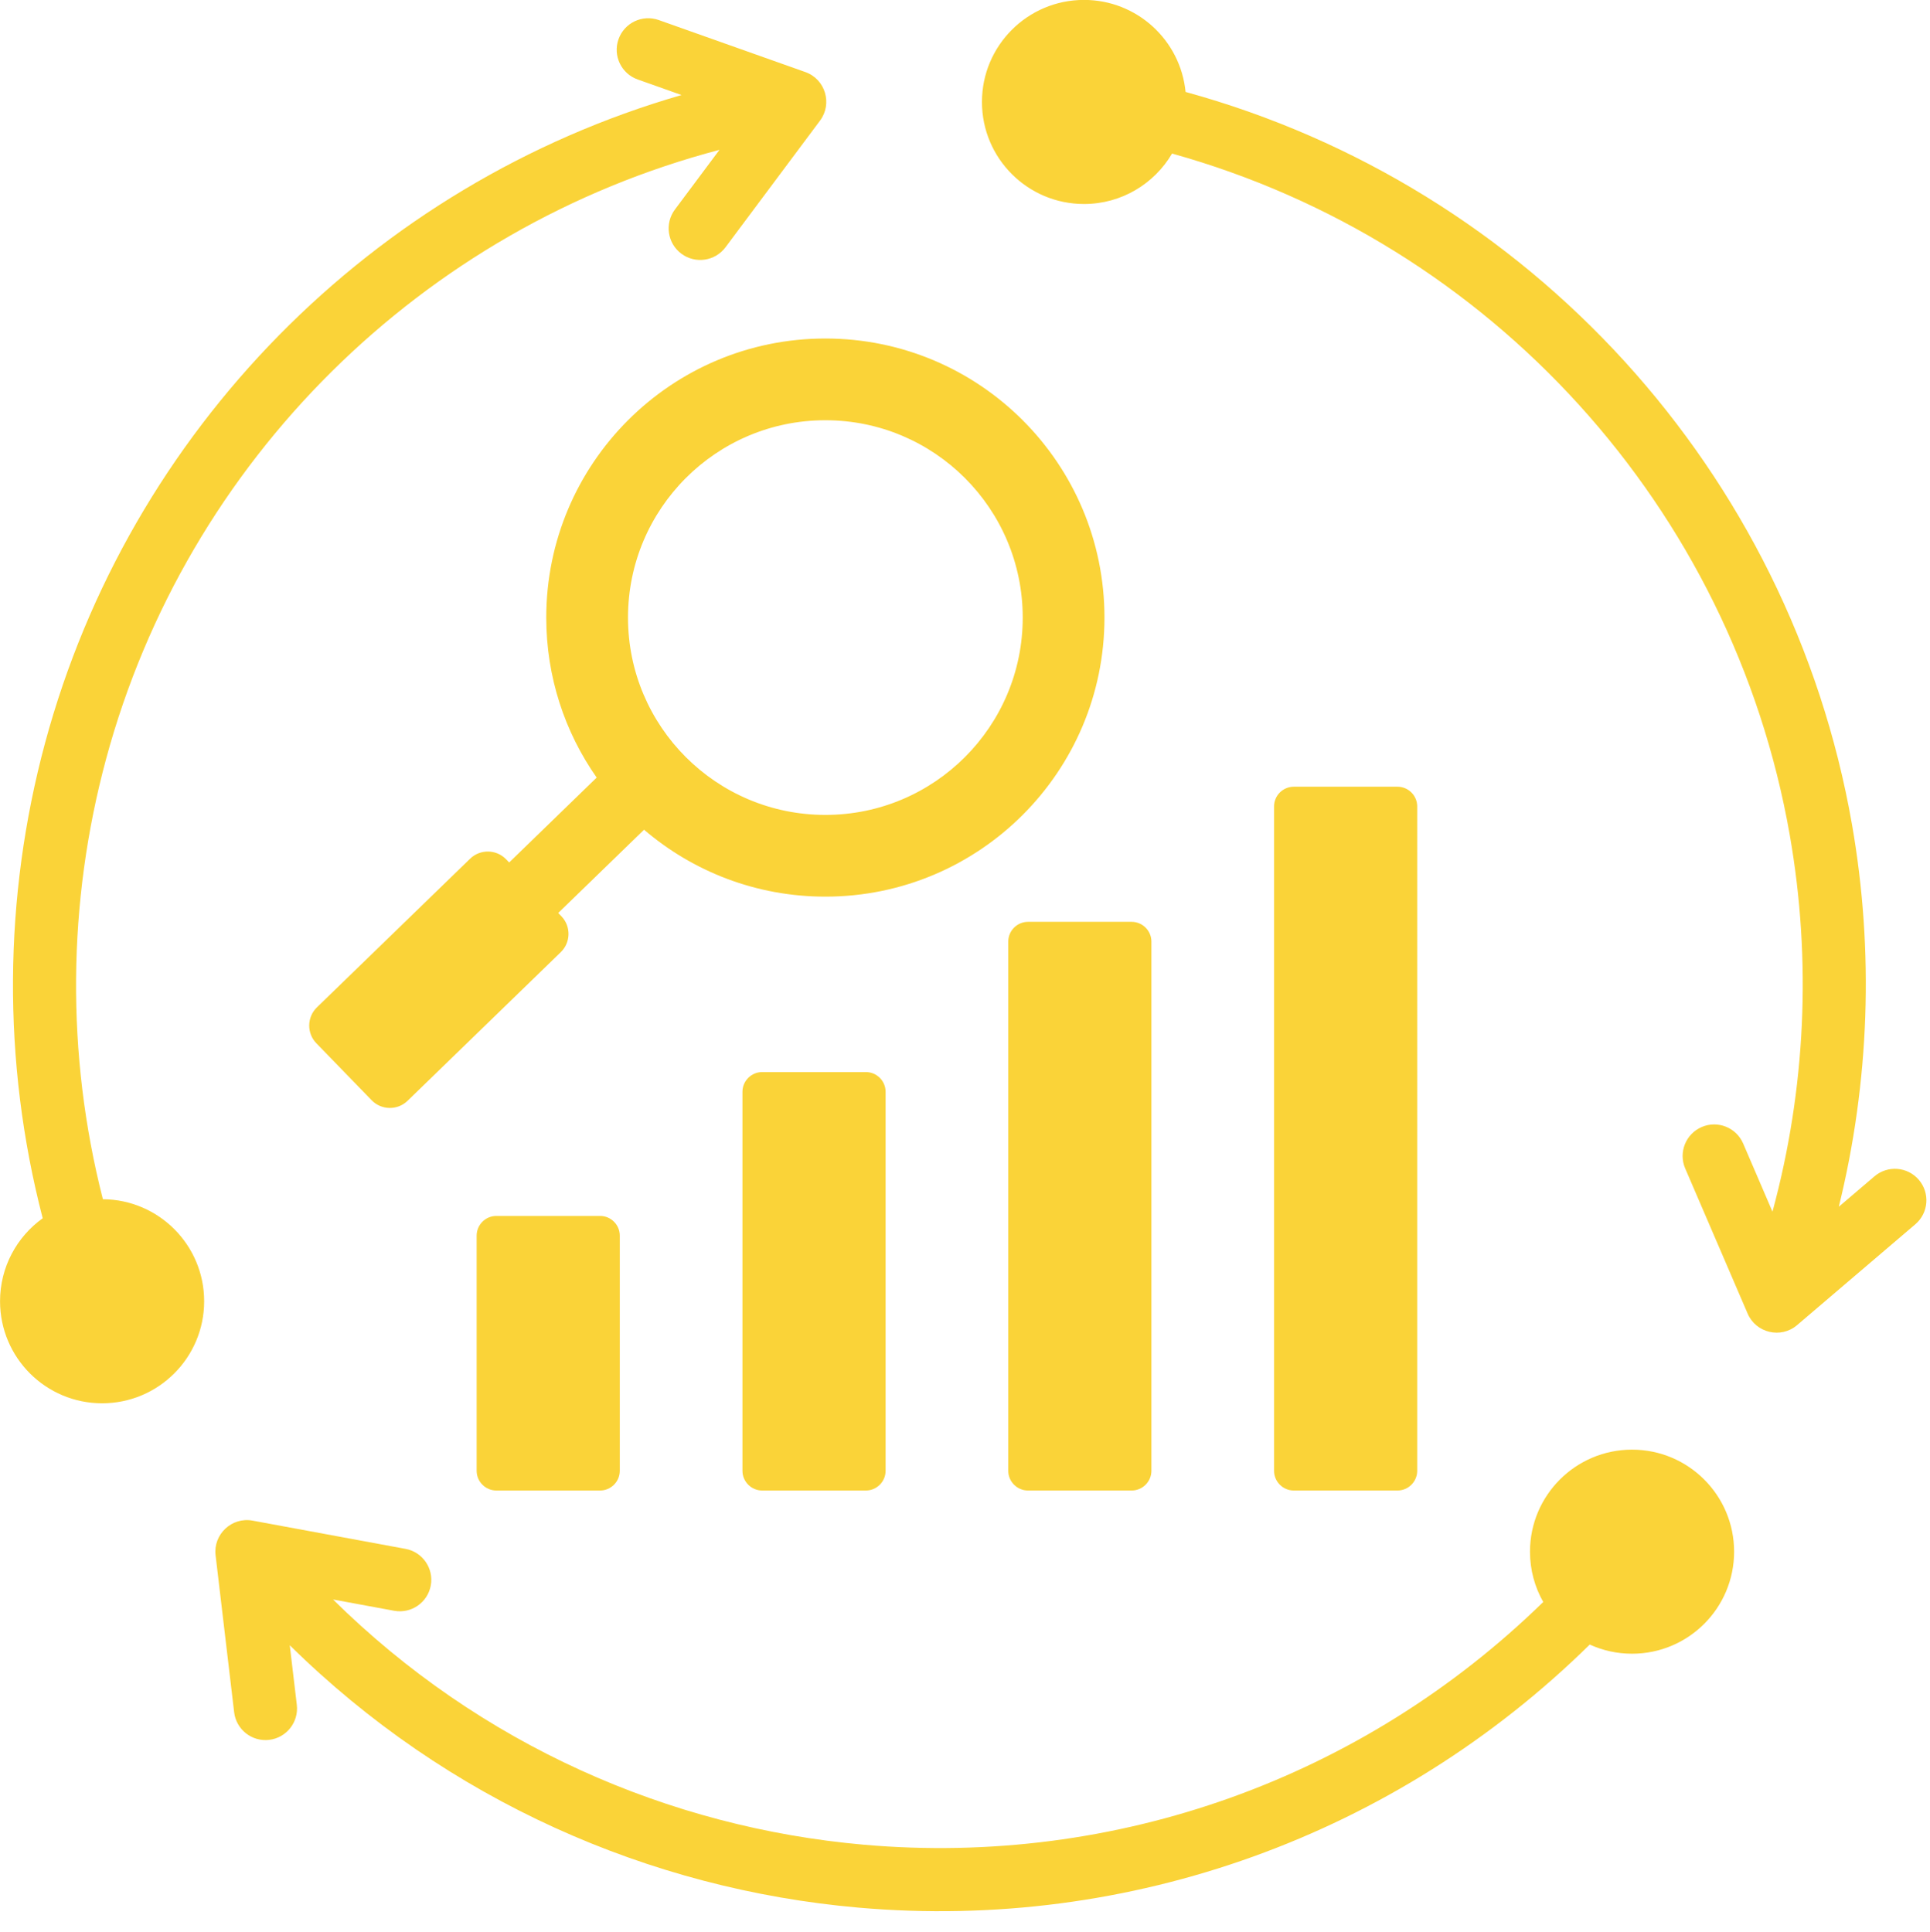 <?xml version="1.0" encoding="UTF-8" standalone="no"?><svg xmlns="http://www.w3.org/2000/svg" xmlns:xlink="http://www.w3.org/1999/xlink" fill="#fad338" height="489.4" preserveAspectRatio="xMidYMid meet" version="1" viewBox="12.0 13.9 488.9 489.4" width="488.9" zoomAndPan="magnify"><g id="change1_1"><path clip-rule="evenodd" d="M425.425,381.177c14.278,0,25.853,11.574,25.853,25.853c0,14.278-11.574,25.852-25.853,25.852 c-3.822,0-7.45-0.83-10.715-2.319c-49.146,48.336-116.48,72.704-185.283,66.647c-52.882-4.656-104.149-27.155-144.025-66.477 l1.785,15.099c0.518,4.384-2.616,8.357-7,8.875c-4.384,0.518-8.357-2.616-8.875-7l-4.701-39.765 c-0.621-5.282,4.06-9.755,9.375-8.781l38.734,7.152c4.332,0.794,7.2,4.949,6.406,9.281c-0.794,4.332-4.949,7.2-9.281,6.406 l-15.475-2.857c37.177,36.752,85.042,57.781,134.432,62.13c63.863,5.623,126.334-16.796,172.125-61.5 c-2.135-3.761-3.355-8.109-3.355-12.743C399.572,392.752,411.147,381.177,425.425,381.177L425.425,381.177z M221.078,99.665 c-39.047,0-70.701,31.654-70.701,70.701c0,15.083,4.725,29.061,12.773,40.538c-7.388,7.169-14.776,14.338-22.164,21.507 l-0.799-0.823c-2.462-2.536-6.552-2.599-9.089-0.136l-38.826,37.676c-2.536,2.462-2.599,6.551-0.137,9.088l14.018,14.447 c2.462,2.537,6.552,2.598,9.089,0.136l38.826-37.675c2.537-2.462,2.598-6.552,0.137-9.089l-0.799-0.823l21.742-21.098 c12.356,10.568,28.396,16.954,45.929,16.954c39.047,0,70.701-31.654,70.701-70.701C291.78,131.319,260.125,99.665,221.078,99.665 L221.078,99.665z M221.077,120.373c27.611,0,49.995,22.384,49.995,49.995c0,27.611-22.383,49.994-49.995,49.994 c-27.611,0-49.994-22.383-49.994-49.994C171.082,142.757,193.466,120.373,221.077,120.373L221.077,120.373z M137.741,321.966 c-2.754,0-5,2.246-5,5v59.568c0,2.754,2.246,5,5,5h26.262c2.754,0,5-2.246,5-5v-59.568c0-2.754-2.246-5-5-5H137.741L137.741,321.966 z M339.739,213.219c-2.754,0-5,2.246-5,5v168.314c0,2.754,2.246,5,5,5h26.263c2.754,0,5-2.246,5-5V218.219c0-2.754-2.246-5-5-5 H339.739L339.739,213.219z M298.67,247.457h-26.262c-2.754,0-5,2.246-5,5v134.076c0,2.754,2.246,5,5,5h26.262c2.754,0,5-2.246,5-5 V252.457C303.67,249.703,301.424,247.457,298.67,247.457L298.67,247.457z M231.337,285.517c-8.754,0-17.508,0-26.263,0 c-2.754,0-5,2.246-5,5c0,34.025,0,61.992,0,96.017c0,2.754,2.246,5,5,5c8.755,0,17.509,0,26.263,0c2.754,0,5-2.246,5-5 c0-34.025,0-61.992,0-96.017C236.337,287.763,234.091,285.517,231.337,285.517L231.337,285.517z M22.818,322.556 c-10.313-39.699-9.962-81.302,0.612-120.471c21.368-79.156,82.908-141.494,161.216-164.109l-11.096-3.938 c-4.159-1.467-6.342-6.028-4.875-10.187s6.028-6.342,10.187-4.875l37.121,13.173c5.113,1.803,6.936,8.032,3.745,12.309 L195.78,76.549c-2.64,3.538-7.65,4.266-11.188,1.625c-3.538-2.64-4.266-7.65-1.625-11.188l11.288-15.121 C118.95,71.666,59.295,130.542,38.868,206.21c-9.793,36.276-10.197,74.769-0.807,111.521c14.186,0.107,25.654,11.638,25.654,25.85 c0,14.278-11.575,25.852-25.852,25.852s-25.852-11.574-25.852-25.852C12.011,334.915,16.274,327.246,22.818,322.556L22.818,322.556z M486.823,311.944c3.348-2.865,8.385-2.473,11.25,0.875c2.865,3.348,2.473,8.385-0.875,11.25L467.23,349.63 c-4.105,3.513-10.418,1.976-12.52-2.911l-15.823-36.783c-1.743-4.056,0.132-8.757,4.188-10.5c4.056-1.743,8.757,0.132,10.5,4.188 l7.423,17.27c8.402-30.973,9.95-63.598,4.384-95.402c-14.52-82.96-75.68-150.158-156.478-172.686 c-4.491,7.646-12.798,12.779-22.306,12.779c-14.278,0-25.852-11.574-25.852-25.853c0-14.278,11.574-25.852,25.852-25.852 c13.422,0,24.453,10.228,25.728,23.315c87.078,23.915,153.175,96.238,168.806,185.547c5.64,32.228,4.451,65.276-3.333,96.901 L486.823,311.944z" fill-rule="evenodd"/></g></svg>